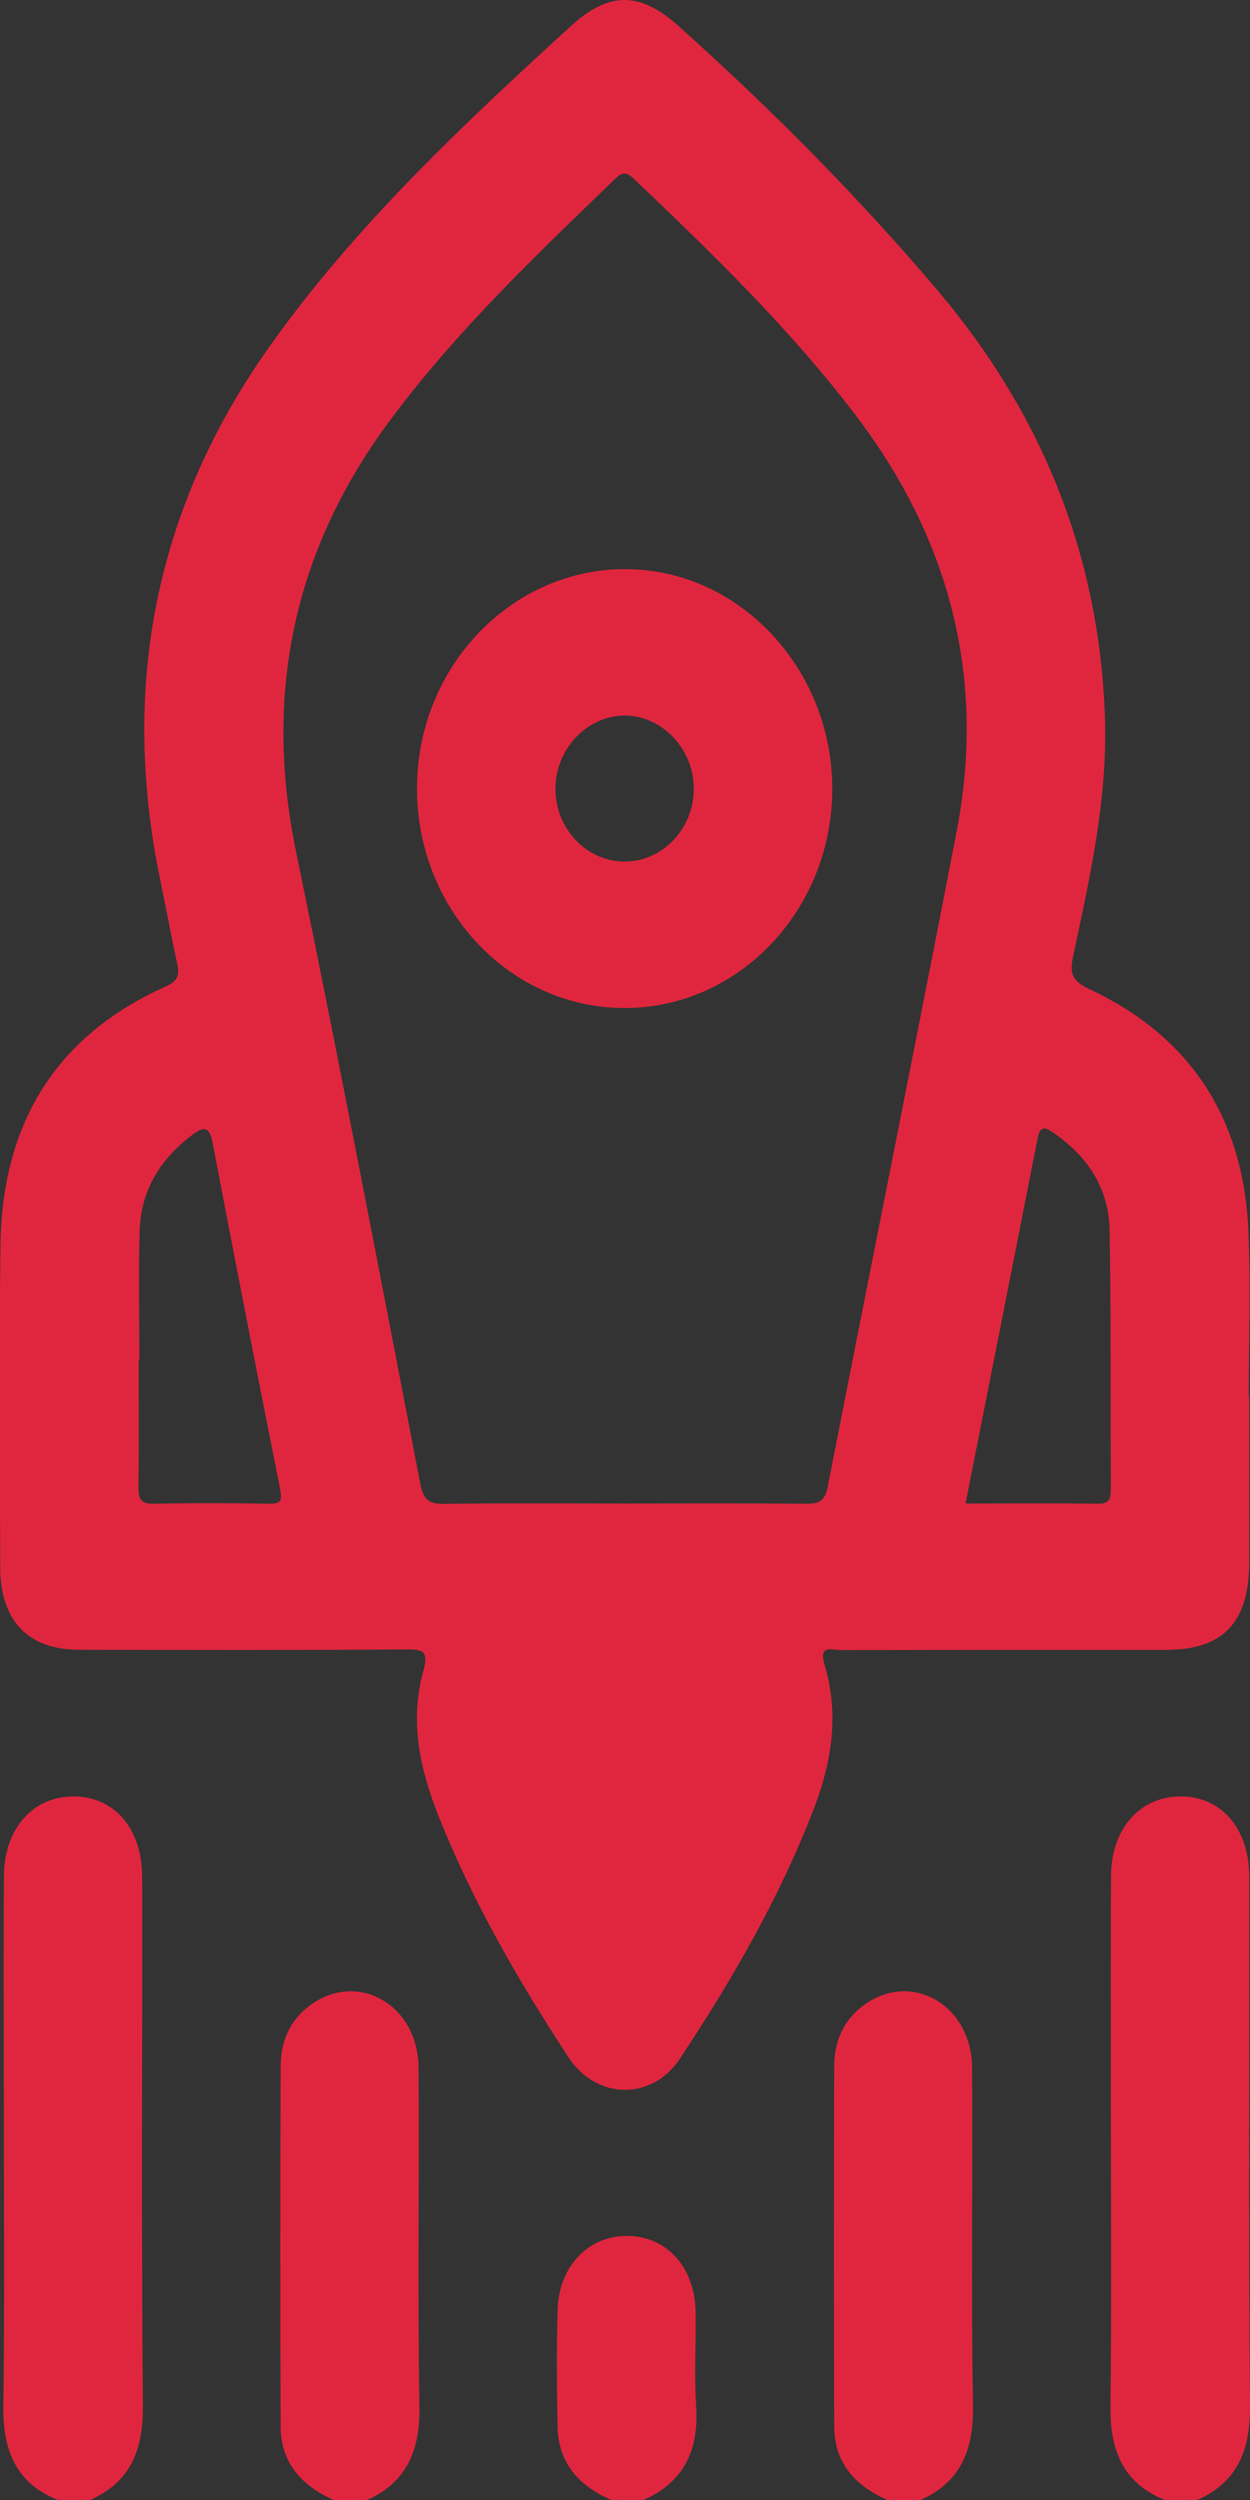 <svg width="22" height="44" viewBox="0 0 22 44" fill="none" xmlns="http://www.w3.org/2000/svg">
<rect x="0" y="0" width="22" height="44" fill="#333333" stroke="none"/>
<g clip-path="url(#clip0_257_1314)">
<path d="M21.069 44C21.768 43.692 22.006 43.138 22 42.344C21.973 39.242 21.991 36.14 21.987 33.036C21.987 32.205 21.521 31.645 20.83 31.618C20.095 31.59 19.561 32.158 19.555 33.006C19.545 34.236 19.551 35.466 19.551 36.695C19.551 38.583 19.567 40.471 19.544 42.357C19.534 43.147 19.784 43.711 20.5 43.999H21.069V44Z" fill="#E0263E"/>
<path d="M1.584 44C2.283 43.692 2.522 43.138 2.515 42.344C2.488 39.242 2.507 36.14 2.502 33.036C2.502 32.205 2.037 31.645 1.345 31.618C0.611 31.59 0.077 32.158 0.07 33.006C0.06 34.236 0.067 35.466 0.067 36.695C0.067 38.583 0.083 40.471 0.059 42.357C0.049 43.147 0.299 43.711 1.015 43.999H1.584V44Z" fill="#E0263E"/>
<path d="M16.193 44.004C16.891 43.696 17.137 43.143 17.125 42.349C17.091 40.364 17.122 38.377 17.109 36.391C17.102 35.317 16.095 34.705 15.263 35.249C14.876 35.503 14.683 35.89 14.682 36.361C14.675 38.475 14.674 40.59 14.682 42.705C14.686 43.375 15.077 43.761 15.626 44.004H16.194H16.193Z" fill="#E0263E"/>
<path d="M6.451 44.004C7.149 43.696 7.395 43.143 7.382 42.349C7.349 40.364 7.38 38.377 7.367 36.391C7.36 35.317 6.352 34.705 5.521 35.249C5.133 35.503 4.941 35.89 4.94 36.361C4.933 38.475 4.931 40.59 4.94 42.705C4.943 43.375 5.335 43.761 5.883 44.004H6.452H6.451Z" fill="#E0263E"/>
<path d="M11.325 43.999C12.021 43.692 12.304 43.142 12.252 42.348C12.215 41.795 12.252 41.236 12.242 40.68C12.228 39.903 11.732 39.358 11.046 39.352C10.363 39.344 9.837 39.881 9.814 40.65C9.793 41.334 9.8 42.02 9.813 42.704C9.826 43.373 10.209 43.757 10.757 43.999H11.326H11.325Z" fill="#E0263E"/>
<path d="M10.997 33.081C11.46 32.221 11.915 31.435 12.172 30.546C12.303 30.097 12.091 29.568 11.699 29.274C11.28 28.961 10.713 28.961 10.296 29.274C9.9 29.573 9.693 30.092 9.824 30.545C10.08 31.435 10.536 32.22 10.996 33.08L10.997 33.081Z" fill="#FEFEFE"/>
<path d="M0.009 21.921C0.034 19.737 1.018 18.211 2.92 17.361C3.131 17.267 3.164 17.162 3.117 16.951C3.01 16.465 2.922 15.973 2.82 15.485C2.106 12.039 2.759 8.888 4.754 6.084C6.266 3.959 8.146 2.198 10.041 0.465C10.723 -0.158 11.263 -0.152 11.95 0.465C13.562 1.911 15.092 3.447 16.503 5.113C18.312 7.253 19.349 9.733 19.447 12.63C19.495 14.065 19.182 15.441 18.889 16.821C18.825 17.124 18.857 17.26 19.174 17.409C20.905 18.218 21.881 19.63 21.971 21.653C22.014 22.625 21.978 23.599 21.978 24.573C21.98 24.573 21.984 24.573 21.986 24.573C21.986 25.547 21.987 26.52 21.986 27.493C21.984 28.555 21.528 29.037 20.524 29.038C18.616 29.038 16.708 29.037 14.8 29.042C14.657 29.042 14.403 28.935 14.511 29.292C14.774 30.168 14.64 31.014 14.32 31.843C13.714 33.413 12.882 34.849 11.968 36.23C11.474 36.978 10.497 36.961 10.003 36.205C9.127 34.865 8.322 33.479 7.722 31.971C7.394 31.147 7.206 30.305 7.447 29.425C7.541 29.082 7.476 29.028 7.158 29.03C5.237 29.044 3.316 29.039 1.394 29.036C0.495 29.035 0.008 28.53 0.004 27.588C9.05665e-06 25.698 -0.014 23.808 0.008 21.92L0.009 21.921ZM19.336 26.465C19.535 26.468 19.551 26.363 19.55 26.2C19.544 24.684 19.556 23.169 19.529 21.653C19.514 20.898 19.129 20.34 18.538 19.936C18.406 19.846 18.309 19.796 18.263 20.027C17.845 22.162 17.422 24.295 16.993 26.462C17.798 26.462 18.567 26.456 19.336 26.465ZM5.211 14.993C5.974 18.69 6.681 22.4 7.396 26.107C7.451 26.396 7.546 26.472 7.811 26.468C8.866 26.453 9.921 26.462 10.976 26.462C12.031 26.462 13.113 26.456 14.182 26.466C14.401 26.469 14.517 26.431 14.568 26.168C15.319 22.323 16.093 18.482 16.837 14.634C17.363 11.909 16.698 9.471 15.076 7.33C13.915 5.797 12.544 4.471 11.167 3.157C11.048 3.044 10.973 3.006 10.836 3.139C9.436 4.49 8.023 5.834 6.852 7.415C5.191 9.656 4.629 12.176 5.211 14.993ZM2.705 26.466C3.381 26.451 4.058 26.455 4.735 26.465C4.942 26.469 4.971 26.415 4.929 26.198C4.524 24.171 4.129 22.143 3.742 20.112C3.683 19.797 3.566 19.836 3.377 19.979C2.831 20.395 2.48 20.938 2.458 21.66C2.436 22.418 2.453 23.177 2.453 23.936C2.449 23.936 2.444 23.936 2.44 23.936C2.44 24.68 2.446 25.425 2.437 26.169C2.433 26.385 2.483 26.471 2.706 26.466H2.705Z" fill="#E0263E"/>
<path d="M10.981 10.017C12.986 10.002 14.646 11.752 14.648 13.879C14.649 16.011 13.005 17.746 10.986 17.741C8.964 17.735 7.332 15.999 7.339 13.862C7.347 11.751 8.975 10.032 10.981 10.016V10.017ZM10.981 15.163C11.645 15.17 12.199 14.605 12.211 13.906C12.223 13.194 11.657 12.589 10.985 12.594C10.328 12.6 9.776 13.186 9.775 13.88C9.775 14.581 10.316 15.156 10.981 15.164V15.163Z" fill="#E0263E"/>
</g>
<defs>
<clipPath id="clip0_257_1314">
<rect width="22" height="44" fill="white" transform="matrix(-1 0 0 1 22 0)"/>
</clipPath>
</defs>
</svg>
